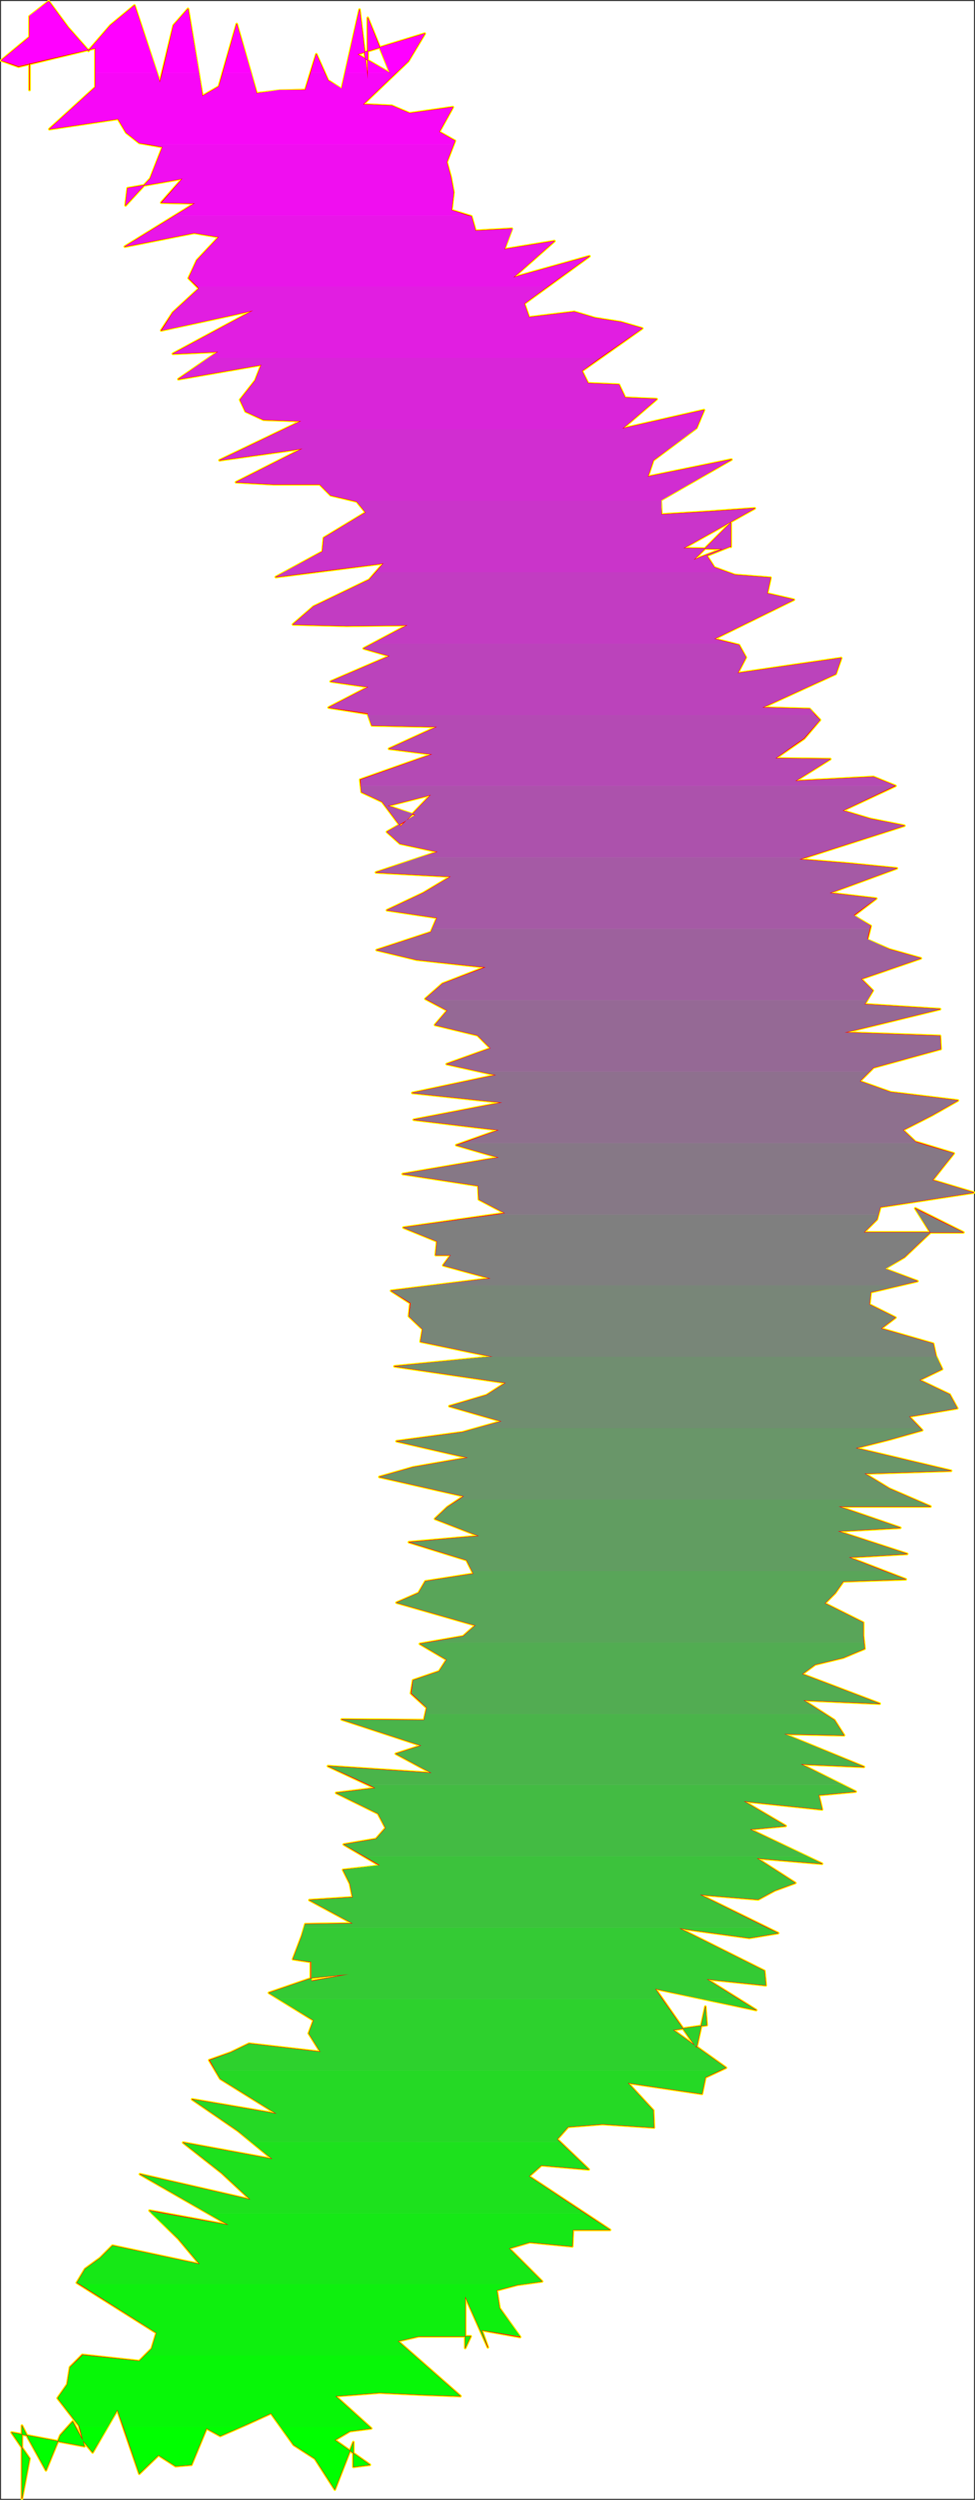 <?xml version="1.0" encoding="UTF-8" standalone="no"?>
<svg
   version="1.0"
   width="60.731mm"
   height="155.583mm"
   id="svg89"
   sodipodi:docname="Sizzle Extended Punc 05.wmf"
   xmlns:inkscape="http://www.inkscape.org/namespaces/inkscape"
   xmlns:sodipodi="http://sodipodi.sourceforge.net/DTD/sodipodi-0.dtd"
   xmlns="http://www.w3.org/2000/svg"
   xmlns:svg="http://www.w3.org/2000/svg">
  <rect width="100%" height="100%" fill="#333333" stroke="none"/>
  <sodipodi:namedview
     id="namedview89"
     pagecolor="#ffffff"
     bordercolor="#000000"
     borderopacity="0.25"
     inkscape:showpageshadow="2"
     inkscape:pageopacity="0.0"
     inkscape:pagecheckerboard="0"
     inkscape:deskcolor="#d1d1d1"
     inkscape:document-units="mm" />
  <defs
     id="defs1">
    <pattern
       id="WMFhbasepattern"
       patternUnits="userSpaceOnUse"
       width="6"
       height="6"
       x="0"
       y="0" />
  </defs>
  <path
     style="fill:#ffffff;fill-opacity:1;fill-rule:evenodd;stroke:#ffffff;stroke-width:0.162px;stroke-linecap:round;stroke-linejoin:round;stroke-miterlimit:4;stroke-dasharray:none;stroke-opacity:1"
     d="M 0.323,0.323 V 587.707 H 229.212 V 0.323 v 0 z"
     id="path1" />
  <path
     style="fill:none;stroke:#ffff00;stroke-width:0.646px;stroke-linecap:round;stroke-linejoin:round;stroke-miterlimit:4;stroke-dasharray:none;stroke-opacity:1"
     d="m 84.157,12.766 15.83,-4.848 -3.877,6.464 -10.661,10.18 6.784,0.323 4.2,1.778 10.176,-1.454 -3.231,5.817 3.715,2.101 -1.938,5.009 0.969,3.555 0.646,3.555 -0.485,4.201 4.684,1.454 0.969,3.393 8.561,-0.485 -1.777,4.848 11.792,-1.939 -9.692,8.564 17.93,-5.009 -15.345,11.15 1.131,3.232 10.661,-1.293 4.846,1.454 6.138,0.97 5.007,1.454 -14.215,10.019 1.454,2.909 7.269,0.323 1.454,3.07 7.43,0.323 -8.077,6.948 19.222,-4.363 -1.777,4.201 -10.176,7.595 -1.292,3.878 19.707,-4.04 -16.638,9.534 0.162,3.393 10.661,-0.646 11.307,-0.808 -16.799,9.372 9.207,0.162 -6.784,2.585 8.723,-8.726 v 5.656 -0.162 l -5.654,2.262 1.777,2.747 4.846,1.778 8.4,0.646 -0.808,3.717 6.3,1.454 -18.738,9.211 5.815,1.454 1.615,2.909 -1.938,3.717 24.391,-3.555 -1.292,3.717 -17.284,7.918"
     id="path2" />
  <path
     style="fill:none;stroke:#ffff00;stroke-width:0.646px;stroke-linecap:round;stroke-linejoin:round;stroke-miterlimit:4;stroke-dasharray:none;stroke-opacity:1"
     d="m 179.461,166.439 11.146,0.323 2.423,2.585 -3.715,4.363 -6.784,4.686 12.922,0.162 -8.238,5.171 18.415,-0.97 5.169,2.101 -12.438,5.817 6.461,1.939 8.077,1.616 -24.714,7.918 11.63,0.97 11.307,1.131 -15.83,5.817 10.984,1.293 -5.331,4.04 4.038,2.424 -0.808,3.232 5.169,2.262 7.43,2.101 -14.053,4.848 2.746,2.747 -1.938,3.232 17.768,1.131 -22.453,5.494 22.453,0.808 0.162,3.07 -15.83,4.363 -3.231,3.232 7.269,2.585 15.83,1.939 -5.977,3.393 -6.946,3.555 2.908,2.747 9.046,2.747 -2.584,3.232 -2.423,3.07 9.692,2.909 -21.968,3.393 -0.808,2.909 -3.069,3.07 h 23.422 l -11.307,-5.656 3.554,5.656 -6.138,5.817 -4.684,2.747 7.753,2.909 -10.984,2.585 -0.323,2.909 6.138,3.07 -3.392,2.585 12.276,3.555 0.646,2.909 1.454,3.07 -5.331,2.585 7.107,3.393 1.777,3.232 -11.307,1.939"
     id="path3" />
  <path
     style="fill:none;stroke:#ffff00;stroke-width:0.646px;stroke-linecap:round;stroke-linejoin:round;stroke-miterlimit:4;stroke-dasharray:none;stroke-opacity:1"
     d="m 214.028,333.201 3.069,3.232 -7.43,2.101 -8.238,2.101 22.453,5.332 -20.353,0.646 5.815,3.555 9.692,4.201 h -21.645 l 14.538,5.009 -14.699,0.808 16.315,5.333 -13.73,0.808 13.407,5.171 -14.699,0.485 -1.938,2.747 -2.423,2.424 9.046,4.525 v 3.07 l 0.323,3.07 -5.007,2.101 -6.623,1.616 -3.069,2.262 18.253,6.948 -17.93,-0.808 7.269,4.686 2.261,3.555 -14.215,-0.323 18.899,7.756 -14.861,-0.646 12.922,6.464 -8.723,0.808 0.808,3.393 -18.415,-1.939 9.853,5.817 -8.4,0.808 16.961,8.08 -15.345,-1.293 9.046,5.817 -4.846,1.778 -3.877,2.101 -13.73,-1.131 18.415,9.049 -6.784,1.131 -16.476,-2.262 20.03,10.019 0.323,3.393 -13.892,-1.454 11.63,7.272 -23.745,-5.009 9.692,13.897 2.1,-9.695 0.323,4.363 -7.915,1.131 12.438,8.888 -4.846,2.262 -0.808,3.878 -17.445,-2.585 5.977,6.464 0.162,4.04"
     id="path4" />
  <path
     style="fill:none;stroke:#ffff00;stroke-width:0.646px;stroke-linecap:round;stroke-linejoin:round;stroke-miterlimit:4;stroke-dasharray:none;stroke-opacity:1"
     d="m 153.939,500.448 -12.115,-0.808 -8.077,0.646 -2.584,2.909 7.43,7.11 -11.146,-0.97 -2.908,2.585 19.061,12.604 h -8.723 l -0.162,3.878 -10.015,-0.97 -4.846,1.454 7.753,7.756 -5.815,0.808 -4.846,1.293 0.646,4.201 4.846,6.787 -9.046,-1.616 1.454,4.04 -5.331,-11.958 v 11.473 -5.656 6.302 l 1.292,-2.747 H 98.534 l -4.846,1.131 14.699,12.927 -8.723,-0.323 -10.338,-0.485 -10.338,0.808 8.4,7.595 -5.007,0.646 -3.554,2.101 8.238,5.817 -3.877,0.485 v -5.817 l -4.361,11.15 -4.684,-7.272 -5.007,-3.232 -5.331,-7.433 -5.654,2.585 -6.3,2.747 -3.231,-1.778 -3.554,8.564 -3.715,0.323 -4.038,-2.585 -4.523,4.363 -5.169,-15.028 -5.815,10.019 -2.261,-2.747 -2.423,-4.525 -2.908,3.232 -3.392,8.241 -4.2,-7.595 -1.454,-2.909 v 9.049 8.08 l 1.777,-9.372 -4.2,-6.14 17.122,3.232"
     id="path5" />
  <path
     style="fill:none;stroke:#ffff00;stroke-width:0.646px;stroke-linecap:round;stroke-linejoin:round;stroke-miterlimit:4;stroke-dasharray:none;stroke-opacity:1"
     d="m 19.868,575.426 -1.292,-4.848 -5.007,-6.464 2.261,-3.232 0.646,-4.04 2.908,-2.909 13.407,1.454 2.908,-2.909 1.131,-3.717 -18.738,-11.796 1.938,-3.232 3.554,-2.585 2.908,-2.909 20.514,4.363 -5.007,-5.979 -6.784,-6.625 18.576,3.393 -20.837,-11.958 26.006,5.979 -6.784,-6.302 -9.046,-7.11 20.999,3.878 -8.077,-6.625 -10.823,-7.433 19.868,3.393 -13.246,-8.241 -2.584,-4.363 5.007,-1.778 4.361,-2.101 16.799,1.939 -2.746,-4.363 1.131,-3.07 -10.499,-6.464 5.169,-1.778 5.169,-1.778 8.4,-0.808 -8.884,1.616 v 3.393 -14.543 -0.808 7.272 0.162 l -4.2,-0.646 2.1,-5.494 0.808,-2.747 11.146,-0.162 -10.176,-5.494 10.176,-0.646 -0.646,-3.232 -1.615,-3.232 8.723,-0.97 -8.561,-5.009 7.592,-1.293 2.261,-2.585 -1.777,-3.393 -9.853,-4.848 9.207,-1.131 -11.146,-5.171 24.391,1.616 -8.4,-4.525"
     id="path6" />
  <path
     style="fill:none;stroke:#ffff00;stroke-width:0.646px;stroke-linecap:round;stroke-linejoin:round;stroke-miterlimit:4;stroke-dasharray:none;stroke-opacity:1"
     d="m 93.203,412.542 5.977,-1.939 -18.738,-6.14 19.384,0.162 0.646,-2.909 -3.715,-3.393 0.485,-3.07 6.138,-2.101 1.777,-2.747 -6.3,-3.717 10.176,-1.778 2.908,-2.585 -18.576,-5.333 5.169,-2.262 1.615,-2.747 11.307,-1.778 -1.615,-3.232 -13.569,-4.201 16.476,-1.454 -10.338,-4.04 2.908,-2.747 3.877,-2.585 -19.868,-4.525 7.915,-2.262 12.922,-2.262 -16.799,-3.878 15.507,-2.101 9.207,-2.585 -12.276,-3.555 8.723,-2.585 4.523,-2.909 -26.168,-3.878 23.099,-2.262 -16.961,-3.555 0.485,-2.909 -3.231,-3.07 0.323,-3.07 -4.523,-2.909 23.422,-2.909 -11.146,-3.07 1.777,-2.424 H 102.572 l 0.323,-3.232 -7.915,-3.232 23.907,-3.393 -6.138,-3.232 -0.162,-3.232 -17.768,-2.747 22.614,-3.878 -10.015,-2.909 10.015,-3.555 -20.03,-2.424 20.837,-4.04 -21.161,-2.262 19.707,-4.201 -11.63,-2.585 10.338,-3.717 -3.069,-3.07 -10.015,-2.424 2.908,-3.393"
     id="path7" />
  <path
     style="fill:none;stroke:#ffff00;stroke-width:0.646px;stroke-linecap:round;stroke-linejoin:round;stroke-miterlimit:4;stroke-dasharray:none;stroke-opacity:1"
     d="m 105.318,237.7 -5.169,-2.747 4.038,-3.555 10.015,-3.878 -16.153,-1.778 -9.369,-2.262 12.761,-4.201 1.454,-3.393 -11.792,-1.778 8.561,-4.04 6.461,-3.878 -17.607,-0.97 14.538,-4.848 -8.884,-1.939 -3.069,-2.747 6.784,-3.878 -6.623,-2.262 10.176,-2.585 -7.107,7.433 -4.361,-5.817 -4.846,-2.262 -0.323,-2.909 16.961,-5.979 -10.176,-1.293 11.307,-5.171 -15.345,-0.323 -0.969,-2.747 -9.207,-1.454 9.369,-4.848 -8.884,-1.293 13.892,-5.979 -6.138,-1.778 10.338,-5.494 -14.376,0.162 -12.599,-0.323 4.846,-4.201 13.084,-6.302 3.392,-3.878 -25.36,3.232 10.984,-5.979 0.323,-3.232 9.853,-5.979 -2.1,-2.585 -6.138,-1.454 -2.584,-2.585 H 64.451 l -8.884,-0.485 15.668,-7.918 -19.545,2.747 19.222,-9.211 -8.884,-0.323 -4.2,-1.939 -1.292,-2.747 3.554,-4.525 1.454,-3.717 -19.545,3.393 9.369,-6.464 -10.661,0.485 18.899,-10.18 -21.645,4.686"
     id="path8" />
  <path
     style="fill:none;stroke:#ffff00;stroke-width:0.646px;stroke-linecap:round;stroke-linejoin:round;stroke-miterlimit:4;stroke-dasharray:none;stroke-opacity:1"
     d="m 37.96,77.725 2.746,-4.201 6.138,-5.656 -2.423,-2.424 1.938,-4.201 5.169,-5.494 -5.815,-0.97 -16.315,3.232 16.476,-10.18 -7.915,-0.162 5.007,-5.656 -12.922,2.262 -0.485,4.04 5.815,-6.302 2.908,-7.433 -5.492,-0.97 -3.069,-2.424 -1.938,-3.232 -16.153,2.424 10.823,-9.857 V 14.058 11.311 L 4.361,15.674 0.323,14.22 6.946,8.726 V 21.168 3.878 L 11.469,0.323 15.992,6.464 20.837,11.958 26.006,5.979 31.66,1.293 37.637,19.391 40.867,5.979 l 3.392,-3.878 3.392,20.522 3.877,-2.262 4.2,-14.705 4.684,16.321 5.331,-0.646 6.138,-0.162 2.584,-8.403 2.746,6.14 3.231,2.101 4.2,-18.745 1.938,16.321 V 4.201 L 91.911,17.29 84.157,12.766"
     id="path9" />
  <path
     style="fill:none;stroke:#ffff00;stroke-width:0.646px;stroke-linecap:round;stroke-linejoin:round;stroke-miterlimit:4;stroke-dasharray:none;stroke-opacity:1"
     d="m 84.157,12.766 15.83,-4.848 -3.877,6.464 -10.661,10.18 6.784,0.323 4.2,1.778 10.176,-1.454 -3.231,5.817 3.715,2.101 -1.938,5.009 0.969,3.555 0.646,3.555 -0.485,4.201 4.684,1.454 0.969,3.393 8.561,-0.485 -1.777,4.848 11.792,-1.939 -9.692,8.564 17.93,-5.009 -15.345,11.15 1.131,3.232 10.661,-1.293 4.846,1.454 6.138,0.97 5.007,1.454 -14.215,10.019 1.454,2.909 7.269,0.323 1.454,3.07 7.43,0.323 -8.077,6.948 19.222,-4.363 -1.777,4.201 -10.176,7.595 -1.292,3.878 19.707,-4.04 -16.638,9.534 0.162,3.393 10.661,-0.646 11.307,-0.808 -16.799,9.372 9.207,0.162 -6.784,2.585 8.723,-8.726 v 5.656 -0.162 l -5.654,2.262 1.777,2.747 4.846,1.778 8.4,0.646 -0.808,3.717 6.3,1.454 -18.738,9.211 5.815,1.454 1.615,2.909 -1.938,3.717 24.391,-3.555 -1.292,3.717 -17.284,7.918 11.146,0.323 2.423,2.585 -3.715,4.363 -6.784,4.686 12.922,0.162 -8.238,5.171 18.415,-0.97 5.169,2.101 -12.438,5.817 6.461,1.939 8.077,1.616 -24.714,7.918 11.63,0.97 11.307,1.131 -15.83,5.817 10.984,1.293 -5.331,4.04 4.038,2.424 -0.808,3.232 5.169,2.262 7.43,2.101 -14.053,4.848 2.746,2.747 -1.938,3.232 17.768,1.131 -22.453,5.494 22.453,0.808 0.162,3.07 -15.83,4.363 -3.231,3.232 7.269,2.585 15.83,1.939 -5.977,3.393 -6.946,3.555 2.908,2.747 9.046,2.747 -2.584,3.232 -2.423,3.07 9.692,2.909 -21.968,3.393 -0.808,2.909 -3.069,3.07 h 23.422 l -11.307,-5.656 3.554,5.656 -6.138,5.817 -4.684,2.747 7.753,2.909 -10.984,2.585 -0.323,2.909 6.138,3.07 -3.392,2.585 12.276,3.555 0.646,2.909 1.454,3.07 -5.331,2.585 7.107,3.393 1.777,3.232 -11.307,1.939 3.069,3.232 -7.43,2.101 -8.238,2.101 22.453,5.332 -20.353,0.646 5.815,3.555 9.692,4.201 h -21.645 l 14.538,5.009 -14.699,0.808 16.315,5.333 -13.73,0.808 13.407,5.171 -14.699,0.485 -1.938,2.747 -2.423,2.424 9.046,4.525 v 3.07 l 0.323,3.07 -5.007,2.101 -6.623,1.616 -3.069,2.262 18.253,6.948 -17.93,-0.808 7.269,4.686 2.261,3.555 -14.215,-0.323 18.899,7.756 -14.861,-0.646 12.922,6.464 -8.723,0.808 0.808,3.393 -18.415,-1.939 9.853,5.817 -8.4,0.808 16.961,8.08 -15.345,-1.293 9.046,5.817 -4.846,1.778 -3.877,2.101 -13.73,-1.131 18.415,9.049 -6.784,1.131 -16.476,-2.262 20.03,10.019 0.323,3.393 -13.892,-1.454 11.63,7.272 -23.745,-5.009 9.692,13.897 2.1,-9.695 0.323,4.363 -7.915,1.131 12.438,8.888 -4.846,2.262 -0.808,3.878 -17.445,-2.585 5.977,6.464 0.162,4.04 -12.115,-0.808 -8.077,0.646 -2.584,2.909 7.43,7.11 -11.146,-0.97 -2.908,2.585 19.061,12.604 h -8.723 l -0.162,3.878 -10.015,-0.97 -4.846,1.454 7.753,7.756 -5.815,0.808 -4.846,1.293 0.646,4.201 4.846,6.787 -9.046,-1.616 1.454,4.04 -5.331,-11.958 v 11.473 -5.656 6.302 l 1.292,-2.747 H 98.534 l -4.846,1.131 14.699,12.927 -8.723,-0.323 -10.338,-0.485 -10.338,0.808 8.4,7.595 -5.007,0.646 -3.554,2.101 8.238,5.817 -3.877,0.485 v -5.817 l -4.361,11.15 -4.684,-7.272 -5.007,-3.232 -5.331,-7.433 -5.654,2.585 -6.3,2.747 -3.231,-1.778 -3.554,8.564 -3.715,0.323 -4.038,-2.585 -4.523,4.363 -5.169,-15.028 -5.815,10.019 -2.261,-2.747 -2.423,-4.525 -2.908,3.232 -3.392,8.241 -4.2,-7.595 -1.454,-2.909 v 9.049 8.08 l 1.777,-9.372 -4.2,-6.14 17.122,3.232 -1.292,-4.848 -5.007,-6.464 2.261,-3.232 0.646,-4.04 2.908,-2.909 13.407,1.454 2.908,-2.909 1.131,-3.717 -18.738,-11.796 1.938,-3.232 3.554,-2.585 2.908,-2.909 20.514,4.363 -5.007,-5.979 -6.784,-6.625 18.576,3.393 -20.837,-11.958 26.006,5.979 -6.784,-6.302 -9.046,-7.11 20.999,3.878 -8.077,-6.625 -10.823,-7.433 19.868,3.393 -13.246,-8.241 -2.584,-4.363 5.007,-1.778 4.361,-2.101 16.799,1.939 -2.746,-4.363 1.131,-3.07 -10.499,-6.464 5.169,-1.778 5.169,-1.778 8.4,-0.808 -8.884,1.616 v 3.393 -14.543 -0.808 7.272 0.162 l -4.2,-0.646 2.1,-5.494 0.808,-2.747 11.146,-0.162 -10.176,-5.494 10.176,-0.646 -0.646,-3.232 -1.615,-3.232 8.723,-0.97 -8.561,-5.009 7.592,-1.293 2.261,-2.585 -1.777,-3.393 -9.853,-4.848 9.207,-1.131 -11.146,-5.171 24.391,1.616 -8.4,-4.525 5.977,-1.939 -18.738,-6.14 19.384,0.162 0.646,-2.909 -3.715,-3.393 0.485,-3.07 6.138,-2.101 1.777,-2.747 -6.3,-3.717 10.176,-1.778 2.908,-2.585 -18.576,-5.333 5.169,-2.262 1.615,-2.747 11.307,-1.778 -1.615,-3.232 -13.569,-4.201 16.476,-1.454 -10.338,-4.04 2.908,-2.747 3.877,-2.585 -19.868,-4.525 7.915,-2.262 12.922,-2.262 -16.799,-3.878 15.507,-2.101 9.207,-2.585 -12.276,-3.555 8.723,-2.585 4.523,-2.909 -26.168,-3.878 23.099,-2.262 -16.961,-3.555 0.485,-2.909 -3.231,-3.07 0.323,-3.07 -4.523,-2.909 23.422,-2.909 -11.146,-3.07 1.777,-2.424 H 102.572 l 0.323,-3.232 -7.915,-3.232 23.907,-3.393 -6.138,-3.232 -0.162,-3.232 -17.768,-2.747 22.614,-3.878 -10.015,-2.909 10.015,-3.555 -20.03,-2.424 20.837,-4.04 -21.161,-2.262 19.707,-4.201 -11.63,-2.585 10.338,-3.717 -3.069,-3.07 -10.015,-2.424 2.908,-3.393 -5.169,-2.747 4.038,-3.555 10.015,-3.878 -16.153,-1.778 -9.369,-2.262 12.761,-4.201 1.454,-3.393 -11.792,-1.778 8.561,-4.04 6.461,-3.878 -17.607,-0.97 14.538,-4.848 -8.884,-1.939 -3.069,-2.747 6.784,-3.878 -6.623,-2.262 10.176,-2.585 -7.107,7.433 -4.361,-5.817 -4.846,-2.262 -0.323,-2.909 16.961,-5.979 -10.176,-1.293 11.307,-5.171 -15.345,-0.323 -0.969,-2.747 -9.207,-1.454 9.369,-4.848 -8.884,-1.293 13.892,-5.979 -6.138,-1.778 10.338,-5.494 -14.376,0.162 -12.599,-0.323 4.846,-4.201 13.084,-6.302 3.392,-3.878 -25.36,3.232 10.984,-5.979 0.323,-3.232 9.853,-5.979 -2.1,-2.585 -6.138,-1.454 -2.584,-2.585 H 64.451 l -8.884,-0.485 15.668,-7.918 -19.545,2.747 19.222,-9.211 -8.884,-0.323 -4.2,-1.939 -1.292,-2.747 3.554,-4.525 1.454,-3.717 -19.545,3.393 9.369,-6.464 -10.661,0.485 18.899,-10.18 -21.645,4.686 2.746,-4.201 6.138,-5.656 -2.423,-2.424 1.938,-4.201 5.169,-5.494 -5.815,-0.97 -16.315,3.232 16.476,-10.18 -7.915,-0.162 5.007,-5.656 -12.922,2.262 -0.485,4.04 5.815,-6.302 2.908,-7.433 -5.492,-0.97 -3.069,-2.424 -1.938,-3.232 -16.153,2.424 10.823,-9.857 V 14.058 11.311 L 4.361,15.674 0.323,14.22 6.946,8.726 V 21.168 3.878 L 11.469,0.323 15.992,6.464 20.837,11.958 26.006,5.979 31.66,1.293 37.637,19.391 40.867,5.979 l 3.392,-3.878 3.392,20.522 3.877,-2.262 4.2,-14.705 4.684,16.321 5.331,-0.646 6.138,-0.162 2.584,-8.403 2.746,6.14 3.231,2.101 4.2,-18.745 1.938,16.321 V 4.201 L 91.911,17.29 84.157,12.766"
     id="path10" />
  <path
     style="fill:#00ff00;fill-opacity:1;fill-rule:evenodd;stroke:none"
     d="m 87.065,570.901 0.323,0.323 -5.007,0.646 -3.554,2.101 8.238,5.817 -3.877,0.485 v -5.817 l -4.361,11.15 -4.684,-7.272 -5.007,-3.232 -3.069,-4.201 z m -30.368,0 -4.846,2.101 -3.231,-1.778 -3.554,8.564 -3.715,0.323 -4.038,-2.585 -4.523,4.363 -3.715,-10.988 z m -31.337,0 -3.554,5.979 -2.261,-2.747 -1.777,-3.232 h -1.777 l -1.777,1.939 -3.392,8.241 -4.2,-7.595 -1.292,-2.585 H 5.169 v 8.726 8.08 l 1.777,-9.372 -4.2,-6.14 17.122,3.232 -1.131,-4.525 z"
     id="path11" />
  <path
     style="fill:#07f707;fill-opacity:1;fill-rule:evenodd;stroke:none"
     d="m 97.565,554.096 10.823,9.534 -8.723,-0.323 -10.338,-0.485 -10.338,0.808 8.077,7.272 H 66.066 l -2.261,-3.232 -5.654,2.585 -1.454,0.646 H 29.076 l -1.454,-4.04 -2.261,4.04 h -6.623 l -0.162,-0.323 -5.007,-6.464 2.261,-3.232 0.646,-4.04 2.908,-2.747 h 1.131 l 12.276,1.293 1.292,-1.293 z m -79.796,16.805 -0.646,-1.293 -1.131,1.293 z m -12.438,0 -0.162,-0.323 v 0.323 z"
     id="path12" />
  <path
     style="fill:#0ef00e;fill-opacity:1;fill-rule:evenodd;stroke:none"
     d="m 123.248,537.29 -1.454,0.162 -4.846,1.293 0.646,4.201 4.846,6.625 -9.046,-1.454 1.454,4.04 -5.331,-11.958 v 11.473 -5.656 6.302 l 1.292,-2.747 H 98.534 l -4.846,1.131 3.877,3.393 H 34.083 l 1.615,-1.616 1.131,-3.717 -18.091,-11.473 z M 19.384,554.096 v -0.162 l 1.131,0.162 z"
     id="path13" />
  <path
     style="fill:#16e816;fill-opacity:1;fill-rule:evenodd;stroke:none"
     d="m 137.624,520.646 5.977,3.878 h -8.723 l -0.162,3.878 -10.015,-0.97 -4.846,1.454 7.753,7.756 -4.361,0.646 H 18.738 l -0.646,-0.323 1.938,-3.232 3.554,-2.585 2.908,-2.909 20.514,4.363 -5.007,-5.979 -6.3,-5.979 h 2.423 l 15.668,2.747 -4.846,-2.747 z"
     id="path14" />
  <path
     style="fill:#1de11d;fill-opacity:1;fill-rule:evenodd;stroke:none"
     d="m 131.809,503.841 6.784,6.464 -11.146,-0.97 -2.908,2.585 13.084,8.726 H 48.944 l -15.992,-9.211 26.006,5.979 -6.784,-6.302 -9.046,-7.11 20.999,3.878 -5.007,-4.04 z m -96.111,16.805 -0.485,-0.646 2.908,0.646 z"
     id="path15" />
  <path
     style="fill:#25d925;fill-opacity:1;fill-rule:evenodd;stroke:none"
     d="m 169.446,487.035 -3.392,1.616 -0.808,3.878 -17.445,-2.585 5.977,6.464 0.162,4.04 -12.115,-0.808 -8.077,0.646 -2.584,2.909 0.646,0.646 H 59.12 l -3.069,-2.585 -10.823,-7.433 19.868,3.393 -13.246,-8.241 -1.131,-1.939 z"
     id="path16" />
  <path
     style="fill:#2dd12d;fill-opacity:1;fill-rule:evenodd;stroke:none"
     d="m 173.807,470.23 4.2,2.585 -12.599,-2.585 z m -17.93,0 8.077,11.473 2.1,-9.695 0.323,4.363 -7.915,1.131 12.438,8.888 -1.454,0.646 H 50.721 l -1.292,-2.424 4.846,-1.778 4.361,-2.101 16.799,1.939 -2.746,-4.363 1.131,-3.07 -8.238,-5.009 z"
     id="path17" />
  <path
     style="fill:#34ca34;fill-opacity:1;fill-rule:evenodd;stroke:none"
     d="m 180.43,453.425 2.746,1.293 -6.784,1.131 -16.476,-2.262 20.03,10.019 0.323,3.393 -13.892,-1.454 7.43,4.686 h -8.4 l -11.146,-2.424 1.615,2.424 H 65.581 l -2.261,-1.454 5.169,-1.778 5.169,-1.778 8.4,-0.808 -8.723,1.616 v 3.393 -14.543 -0.808 7.272 0.162 l -4.361,-0.646 2.1,-5.494 0.485,-1.939 z"
     id="path18" />
  <path
     style="fill:#3cc23c;fill-opacity:1;fill-rule:evenodd;stroke:none"
     d="m 189.96,436.619 3.554,1.778 -15.345,-1.293 9.046,5.817 -4.846,1.778 -3.877,2.101 -13.73,-1.131 15.668,7.756 H 71.558 l 0.323,-0.808 11.146,-0.162 -10.176,-5.494 10.176,-0.646 -0.646,-3.232 -1.615,-3.232 8.723,-1.131 -3.715,-2.101 z"
     id="path19" />
  <path
     style="fill:#43bb43;fill-opacity:1;fill-rule:evenodd;stroke:none"
     d="m 198.36,419.814 3.069,1.616 -8.723,0.808 0.808,3.393 -18.415,-1.939 9.853,5.817 -8.4,0.808 13.407,6.302 H 85.773 l -4.846,-2.747 7.592,-1.293 2.261,-2.585 -1.777,-3.393 -9.853,-4.848 9.207,-1.131 -1.454,-0.808 z"
     id="path20" />
  <path
     style="fill:#4ab44a;fill-opacity:1;fill-rule:evenodd;stroke:none"
     d="m 194.16,403.17 2.261,1.454 2.261,3.555 -14.053,-0.323 18.738,7.756 -14.861,-0.646 9.853,4.848 H 86.904 l -9.692,-4.363 24.391,1.616 -8.4,-4.525 5.977,-1.939 -18.738,-6.14 19.384,0.162 0.323,-1.454 z"
     id="path21" />
  <path
     style="fill:#52ac52;fill-opacity:1;fill-rule:evenodd;stroke:none"
     d="m 203.367,386.364 0.162,1.454 -5.007,2.101 -6.623,1.616 -3.069,2.262 18.253,6.948 -17.93,-0.808 5.007,3.232 h -94.011 l 0.323,-1.454 -3.554,-3.393 0.323,-3.07 6.138,-2.101 1.777,-2.747 -6.3,-3.717 1.938,-0.323 z"
     id="path22" />
  <path
     style="fill:#59a559;fill-opacity:1;fill-rule:evenodd;stroke:none"
     d="m 208.052,369.559 5.169,1.939 -14.699,0.485 -1.938,2.747 -2.423,2.424 9.046,4.525 v 3.07 l 0.162,1.616 H 100.795 l 8.238,-1.454 2.908,-2.585 -18.576,-5.333 5.169,-2.262 1.615,-2.747 11.307,-1.778 -0.323,-0.646 z"
     id="path23" />
  <path
     style="fill:#619d61;fill-opacity:1;fill-rule:evenodd;stroke:none"
     d="m 215.32,352.753 3.715,1.616 h -21.645 l 14.538,5.009 -14.699,0.808 16.315,5.333 -13.73,0.808 8.238,3.232 h -96.918 l -1.292,-2.585 -13.407,-4.201 16.315,-1.454 -10.338,-4.04 2.908,-2.747 2.746,-1.778 z"
     id="path24" />
  <path
     style="fill:#699669;fill-opacity:1;fill-rule:evenodd;stroke:none"
     d="m 216.613,335.948 0.485,0.485 -7.43,2.101 -8.238,2.101 22.453,5.332 -20.353,0.646 5.815,3.555 5.977,2.585 H 108.064 l 1.131,-0.808 -19.868,-4.525 7.915,-2.262 12.922,-2.262 -16.799,-3.878 15.507,-2.101 3.392,-0.97 z"
     id="path25" />
  <path
     style="fill:#708e70;fill-opacity:1;fill-rule:evenodd;stroke:none"
     d="m 220.489,319.142 1.292,2.909 -5.331,2.585 7.107,3.393 1.777,3.232 -11.307,1.939 2.584,2.747 H 112.264 l 5.815,-1.616 -12.276,-3.555 8.723,-2.585 4.523,-2.909 -26.168,-3.878 22.291,-2.262 z"
     id="path26" />
  <path
     style="fill:#788678;fill-opacity:1;fill-rule:evenodd;stroke:none"
     d="m 211.928,302.337 -6.946,1.616 -0.323,2.909 6.138,3.07 -3.392,2.585 12.276,3.555 0.646,2.909 0.162,0.162 h -105.318 0.808 l -16.961,-3.555 0.485,-2.909 -3.231,-3.07 0.485,-3.07 -4.684,-2.909 10.015,-1.293 z"
     id="path27" />
  <path
     style="fill:#7f7f7f;fill-opacity:1;fill-rule:evenodd;stroke:none"
     d="m 206.759,285.693 -0.323,1.131 -3.069,3.07 h 23.422 l -8.723,-4.201 h -1.777 l 2.746,4.201 -6.138,5.817 -4.523,2.747 7.592,2.909 -4.038,0.97 H 102.087 l 13.407,-1.616 -11.146,-3.07 1.777,-2.424 H 102.572 l 0.323,-3.232 -7.915,-3.232 22.13,-3.07 z"
     id="path28" />
  <path
     style="fill:#867886;fill-opacity:1;fill-rule:evenodd;stroke:none"
     d="m 216.128,268.887 8.4,2.424 -2.584,3.232 -2.423,3.07 9.692,2.909 -21.968,3.393 -0.485,1.778 h -89.65 l 1.777,-0.323 -6.138,-3.232 -0.162,-3.232 -17.768,-2.747 22.614,-3.878 -10.015,-2.909 1.615,-0.485 z m 1.938,16.805 -2.584,-1.454 0.808,1.454 z"
     id="path29" />
  <path
     style="fill:#8e708e;fill-opacity:1;fill-rule:evenodd;stroke:none"
     d="m 204.659,252.082 -2.261,2.262 7.269,2.585 15.83,1.939 -5.977,3.393 -6.946,3.555 2.908,2.747 0.646,0.323 h -107.095 l 8.4,-3.07 -20.03,-2.424 20.837,-4.04 -21.161,-2.262 19.707,-4.201 -3.715,-0.808 z"
     id="path30" />
  <path
     style="fill:#956995;fill-opacity:1;fill-rule:evenodd;stroke:none"
     d="m 204.175,235.277 -0.646,0.97 17.768,1.131 -22.453,5.494 22.453,0.808 0.162,3.07 -15.83,4.363 -0.969,0.97 H 113.072 l -7.915,-1.778 10.338,-3.717 -3.069,-3.07 -10.015,-2.424 2.908,-3.393 -4.523,-2.424 z"
     id="path31" />
  <path
     style="fill:#9d619d;fill-opacity:1;fill-rule:evenodd;stroke:none"
     d="m 204.659,218.471 -0.485,2.424 5.169,2.424 7.43,2.101 -14.053,4.848 2.746,2.747 -1.292,2.262 H 100.795 l -0.646,-0.323 4.038,-3.555 10.176,-3.878 -16.315,-1.778 -9.369,-2.262 12.761,-4.201 0.323,-0.808 z"
     id="path32" />
  <path
     style="fill:#a55aa5;fill-opacity:1;fill-rule:evenodd;stroke:none"
     d="m 189.637,201.666 -1.454,0.485 11.63,0.97 11.307,1.131 -15.83,5.817 10.984,1.293 -5.331,3.878 4.038,2.585 -0.323,0.646 H 101.764 l 1.131,-2.585 -11.792,-1.778 8.561,-4.04 6.461,-3.878 -17.607,-0.97 10.338,-3.555 z"
     id="path33" />
  <path
     style="fill:#ac52ac;fill-opacity:1;fill-rule:evenodd;stroke:none"
     d="m 210.636,184.86 -12.276,5.817 6.461,1.939 8.077,1.616 -23.26,7.433 H 98.857 l 4.2,-1.293 -8.884,-1.939 -3.069,-2.747 6.784,-4.04 -6.623,-2.101 10.176,-2.585 -7.107,7.433 -4.361,-5.817 -4.846,-2.262 -0.162,-1.454 z"
     id="path34" />
  <path
     style="fill:#b44ab4;fill-opacity:1;fill-rule:evenodd;stroke:none"
     d="m 191.899,168.216 1.131,1.131 -3.715,4.201 -6.784,4.848 12.922,0.162 -8.238,5.171 18.415,-0.97 5.169,2.101 H 210.636 84.965 v -1.454 l 16.799,-5.979 -10.176,-1.293 11.307,-5.171 -15.345,-0.323 -0.969,-2.424 z"
     id="path35" />
  <path
     style="fill:#bb43bb;fill-opacity:1;fill-rule:evenodd;stroke:none"
     d="m 172.515,151.411 1.454,0.323 1.615,2.909 -1.938,3.717 24.391,-3.555 -1.292,3.717 -17.284,7.918 11.307,0.323 1.131,1.454 H 86.58 v -0.485 l -9.207,-1.293 9.369,-4.848 -8.884,-1.293 13.892,-5.979 -6.138,-1.778 2.1,-1.131 z"
     id="path36" />
  <path
     style="fill:#c23cc2;fill-opacity:1;fill-rule:evenodd;stroke:none"
     d="m 171.223,134.605 1.777,0.646 8.4,0.646 -0.808,3.717 6.3,1.454 -18.738,9.211 4.361,1.131 H 87.711 l 8.238,-4.363 -14.376,0.162 -12.599,-0.323 4.846,-4.201 13.084,-6.302 1.615,-1.778 z m -97.726,0 -8.561,1.131 1.938,-1.131 z"
     id="path37" />
  <path
     style="fill:#ca34ca;fill-opacity:1;fill-rule:evenodd;stroke:none"
     d="m 155.716,117.8 v 3.232 l 10.823,-0.646 11.146,-0.808 -16.799,9.372 9.207,0.162 -6.784,2.585 8.723,-8.726 v 5.656 -0.162 l -5.654,2.262 1.777,2.747 3.069,1.131 H 88.519 l 1.777,-2.101 -16.799,2.101 h -6.623 l 9.046,-4.848 0.323,-3.232 9.853,-5.979 -2.1,-2.585 -0.646,-0.162 z"
     id="path38" />
  <path
     style="fill:#d12dd1;fill-opacity:1;fill-rule:evenodd;stroke:none"
     d="m 163.631,100.994 -9.853,7.272 -1.292,3.878 19.707,-4.04 -16.476,9.534 v 0.162 H 83.35 l -5.492,-1.293 -2.584,-2.585 H 64.451 l -8.884,-0.485 15.668,-7.918 -19.545,2.747 15.184,-7.272 z"
     id="path39" />
  <path
     style="fill:#d925d9;fill-opacity:1;fill-rule:evenodd;stroke:none"
     d="m 141.178,84.189 -4.2,3.07 1.454,2.909 7.269,0.323 1.454,3.07 7.43,0.323 -8.077,6.948 19.222,-4.363 -1.777,4.201 -0.323,0.323 H 66.874 l 4.038,-1.939 -8.884,-0.323 -4.2,-1.939 -1.292,-2.747 3.554,-4.525 1.454,-3.717 -19.545,3.393 7.107,-5.009 z"
     id="path40" />
  <path
     style="fill:#e11ee1;fill-opacity:1;fill-rule:evenodd;stroke:none"
     d="m 128.902,67.383 -5.492,4.04 1.131,3.232 10.661,-1.293 4.846,1.454 6.138,0.97 5.007,1.454 -10.015,6.948 H 49.105 l 2.261,-1.454 -10.661,0.485 18.899,-10.18 -21.484,4.686 2.584,-4.201 6.138,-5.656 -0.323,-0.485 z"
     id="path41" />
  <path
     style="fill:#e816e8;fill-opacity:1;fill-rule:evenodd;stroke:none"
     d="m 110.164,50.739 0.808,0.162 0.969,3.393 8.723,-0.485 -1.938,4.848 11.792,-1.939 -9.692,8.564 17.93,-5.009 -9.853,7.11 H 46.521 l -2.1,-1.939 1.938,-4.201 5.169,-5.494 -5.815,-0.97 -16.315,3.232 11.792,-7.272 z"
     id="path42" />
  <path
     style="fill:#f00ef0;fill-opacity:1;fill-rule:evenodd;stroke:none"
     d="m 106.772,33.934 -1.615,4.201 0.969,3.555 0.646,3.555 -0.485,4.201 3.877,1.293 H 41.19 l 4.684,-2.909 -7.753,-0.162 4.846,-5.656 -12.922,2.262 -0.485,4.04 5.815,-6.302 2.908,-7.433 L 34.891,33.934 Z"
     id="path43" />
  <path
     style="fill:#f707f7;fill-opacity:1;fill-rule:evenodd;stroke:none"
     d="m 93.203,17.129 -7.753,7.433 6.784,0.323 4.2,1.778 10.176,-1.454 -3.231,5.817 3.715,2.101 L 106.772,33.934 H 34.891 l -2.1,-0.323 -3.069,-2.424 -1.938,-3.232 -16.153,2.424 10.823,-9.857 v -3.393 h 14.538 l 0.646,2.262 0.646,-2.262 h 8.561 l 0.808,5.494 3.877,-2.262 0.969,-3.232 h 6.623 l 1.292,4.848 5.331,-0.808 h 6.138 l 1.292,-4.04 h 3.231 l 0.808,1.778 3.231,1.939 0.808,-3.717 h 5.169 l 0.162,1.454 v -1.454 h 5.169 l 0.162,0.162 -0.162,-0.162 z m -86.257,0 v 4.04 z"
     id="path44" />
  <path
     style="fill:#ff00ff;fill-opacity:1;fill-rule:evenodd;stroke:none"
     d="M 84.157,12.766 99.988,7.918 96.111,14.381 93.203,17.129 H 91.749 L 86.58,4.201 V 17.129 h 5.169 z M 22.453,17.129 V 14.058 11.311 L 4.361,15.513 0.323,14.22 6.946,8.726 V 17.129 3.716 L 11.469,0.323 15.992,6.464 20.837,11.958 26.006,5.979 31.66,1.293 36.991,17.129 Z m 15.83,0 2.584,-11.15 3.392,-3.878 2.584,15.028 z m 14.215,0 3.231,-11.473 3.392,11.473 z m 20.676,0 1.292,-4.363 1.938,4.363 z m 8.077,0 3.392,-14.866 1.777,14.866 z"
     id="path45" />
  <path
     style="fill:none;stroke:#ff0000;stroke-width:0.162px;stroke-linecap:round;stroke-linejoin:round;stroke-miterlimit:4;stroke-dasharray:none;stroke-opacity:1"
     d="m 84.157,12.766 15.83,-4.848 -3.877,6.464 -10.661,10.18 6.784,0.323 4.2,1.778 10.176,-1.454 -3.231,5.817 3.715,2.101 -1.938,5.009 0.969,3.555 0.646,3.555 -0.485,4.201 4.684,1.454 0.969,3.393 8.561,-0.485 -1.777,4.848 11.792,-1.939 -9.692,8.564 17.93,-5.009 -15.345,11.15 1.131,3.232 10.661,-1.293 4.846,1.454 6.138,0.97 5.007,1.454 -14.215,10.019 1.454,2.909 7.269,0.323 1.454,3.07 7.43,0.323 -8.077,6.948 19.222,-4.363 -1.777,4.201 -10.176,7.595 -1.292,3.878 19.707,-4.04 -16.638,9.534 0.162,3.393 10.661,-0.646 11.307,-0.808 -16.799,9.372 9.207,0.162 -6.784,2.585 8.723,-8.726 v 5.656 -0.162 l -5.654,2.262 1.777,2.747 4.846,1.778 8.4,0.646 -0.808,3.717 6.3,1.454 -18.738,9.211 5.815,1.454 1.615,2.909 -1.938,3.717 24.391,-3.555 -1.292,3.717 -17.284,7.918"
     id="path46" />
  <path
     style="fill:none;stroke:#ff0000;stroke-width:0.162px;stroke-linecap:round;stroke-linejoin:round;stroke-miterlimit:4;stroke-dasharray:none;stroke-opacity:1"
     d="m 179.461,166.439 11.146,0.323 2.423,2.585 -3.715,4.363 -6.784,4.686 12.922,0.162 -8.238,5.171 18.415,-0.97 5.169,2.101 -12.438,5.817 6.461,1.939 8.077,1.616 -24.714,7.918 11.63,0.97 11.307,1.131 -15.83,5.817 10.984,1.293 -5.331,4.04 4.038,2.424 -0.808,3.232 5.169,2.262 7.43,2.101 -14.053,4.848 2.746,2.747 -1.938,3.232 17.768,1.131 -22.453,5.494 22.453,0.808 0.162,3.07 -15.83,4.363 -3.231,3.232 7.269,2.585 15.83,1.939 -5.977,3.393 -6.946,3.555 2.908,2.747 9.046,2.747 -2.584,3.232 -2.423,3.07 9.692,2.909 -21.968,3.393 -0.808,2.909 -3.069,3.07 h 23.422 l -11.307,-5.656 3.554,5.656 -6.138,5.817 -4.684,2.747 7.753,2.909 -10.984,2.585 -0.323,2.909 6.138,3.07 -3.392,2.585 12.276,3.555 0.646,2.909 1.454,3.07 -5.331,2.585 7.107,3.393 1.777,3.232 -11.307,1.939"
     id="path47" />
  <path
     style="fill:none;stroke:#ff0000;stroke-width:0.162px;stroke-linecap:round;stroke-linejoin:round;stroke-miterlimit:4;stroke-dasharray:none;stroke-opacity:1"
     d="m 214.028,333.201 3.069,3.232 -7.43,2.101 -8.238,2.101 22.453,5.332 -20.353,0.646 5.815,3.555 9.692,4.201 h -21.645 l 14.538,5.009 -14.699,0.808 16.315,5.333 -13.73,0.808 13.407,5.171 -14.699,0.485 -1.938,2.747 -2.423,2.424 9.046,4.525 v 3.07 l 0.323,3.07 -5.007,2.101 -6.623,1.616 -3.069,2.262 18.253,6.948 -17.93,-0.808 7.269,4.686 2.261,3.555 -14.215,-0.323 18.899,7.756 -14.861,-0.646 12.922,6.464 -8.723,0.808 0.808,3.393 -18.415,-1.939 9.853,5.817 -8.4,0.808 16.961,8.08 -15.345,-1.293 9.046,5.817 -4.846,1.778 -3.877,2.101 -13.73,-1.131 18.415,9.049 -6.784,1.131 -16.476,-2.262 20.03,10.019 0.323,3.393 -13.892,-1.454 11.63,7.272 -23.745,-5.009 9.692,13.897 2.1,-9.695 0.323,4.363 -7.915,1.131 12.438,8.888 -4.846,2.262 -0.808,3.878 -17.445,-2.585 5.977,6.464 0.162,4.04"
     id="path48" />
  <path
     style="fill:none;stroke:#ff0000;stroke-width:0.162px;stroke-linecap:round;stroke-linejoin:round;stroke-miterlimit:4;stroke-dasharray:none;stroke-opacity:1"
     d="m 153.939,500.448 -12.115,-0.808 -8.077,0.646 -2.584,2.909 7.43,7.11 -11.146,-0.97 -2.908,2.585 19.061,12.604 h -8.723 l -0.162,3.878 -10.015,-0.97 -4.846,1.454 7.753,7.756 -5.815,0.808 -4.846,1.293 0.646,4.201 4.846,6.787 -9.046,-1.616 1.454,4.04 -5.331,-11.958 v 11.473 -5.656 6.302 l 1.292,-2.747 H 98.534 l -4.846,1.131 14.699,12.927 -8.723,-0.323 -10.338,-0.485 -10.338,0.808 8.4,7.595 -5.007,0.646 -3.554,2.101 8.238,5.817 -3.877,0.485 v -5.817 l -4.361,11.15 -4.684,-7.272 -5.007,-3.232 -5.331,-7.433 -5.654,2.585 -6.3,2.747 -3.231,-1.778 -3.554,8.564 -3.715,0.323 -4.038,-2.585 -4.523,4.363 -5.169,-15.028 -5.815,10.019 -2.261,-2.747 -2.423,-4.525 -2.908,3.232 -3.392,8.241 -4.2,-7.595 -1.454,-2.909 v 9.049 8.08 l 1.777,-9.372 -4.2,-6.14 17.122,3.232"
     id="path49" />
  <path
     style="fill:none;stroke:#ff0000;stroke-width:0.162px;stroke-linecap:round;stroke-linejoin:round;stroke-miterlimit:4;stroke-dasharray:none;stroke-opacity:1"
     d="m 19.868,575.426 -1.292,-4.848 -5.007,-6.464 2.261,-3.232 0.646,-4.04 2.908,-2.909 13.407,1.454 2.908,-2.909 1.131,-3.717 -18.738,-11.796 1.938,-3.232 3.554,-2.585 2.908,-2.909 20.514,4.363 -5.007,-5.979 -6.784,-6.625 18.576,3.393 -20.837,-11.958 26.006,5.979 -6.784,-6.302 -9.046,-7.11 20.999,3.878 -8.077,-6.625 -10.823,-7.433 19.868,3.393 -13.246,-8.241 -2.584,-4.363 5.007,-1.778 4.361,-2.101 16.799,1.939 -2.746,-4.363 1.131,-3.07 -10.499,-6.464 5.169,-1.778 5.169,-1.778 8.4,-0.808 -8.884,1.616 v 3.393 -14.543 -0.808 7.272 0.162 l -4.2,-0.646 2.1,-5.494 0.808,-2.747 11.146,-0.162 -10.176,-5.494 10.176,-0.646 -0.646,-3.232 -1.615,-3.232 8.723,-0.97 -8.561,-5.009 7.592,-1.293 2.261,-2.585 -1.777,-3.393 -9.853,-4.848 9.207,-1.131 -11.146,-5.171 24.391,1.616 -8.4,-4.525"
     id="path50" />
  <path
     style="fill:none;stroke:#ff0000;stroke-width:0.162px;stroke-linecap:round;stroke-linejoin:round;stroke-miterlimit:4;stroke-dasharray:none;stroke-opacity:1"
     d="m 93.203,412.542 5.977,-1.939 -18.738,-6.14 19.384,0.162 0.646,-2.909 -3.715,-3.393 0.485,-3.07 6.138,-2.101 1.777,-2.747 -6.3,-3.717 10.176,-1.778 2.908,-2.585 -18.576,-5.333 5.169,-2.262 1.615,-2.747 11.307,-1.778 -1.615,-3.232 -13.569,-4.201 16.476,-1.454 -10.338,-4.04 2.908,-2.747 3.877,-2.585 -19.868,-4.525 7.915,-2.262 12.922,-2.262 -16.799,-3.878 15.507,-2.101 9.207,-2.585 -12.276,-3.555 8.723,-2.585 4.523,-2.909 -26.168,-3.878 23.099,-2.262 -16.961,-3.555 0.485,-2.909 -3.231,-3.07 0.323,-3.07 -4.523,-2.909 23.422,-2.909 -11.146,-3.07 1.777,-2.424 H 102.572 l 0.323,-3.232 -7.915,-3.232 23.907,-3.393 -6.138,-3.232 -0.162,-3.232 -17.768,-2.747 22.614,-3.878 -10.015,-2.909 10.015,-3.555 -20.03,-2.424 20.837,-4.04 -21.161,-2.262 19.707,-4.201 -11.63,-2.585 10.338,-3.717 -3.069,-3.07 -10.015,-2.424 2.908,-3.393"
     id="path51" />
  <path
     style="fill:none;stroke:#ff0000;stroke-width:0.162px;stroke-linecap:round;stroke-linejoin:round;stroke-miterlimit:4;stroke-dasharray:none;stroke-opacity:1"
     d="m 105.318,237.7 -5.169,-2.747 4.038,-3.555 10.015,-3.878 -16.153,-1.778 -9.369,-2.262 12.761,-4.201 1.454,-3.393 -11.792,-1.778 8.561,-4.04 6.461,-3.878 -17.607,-0.97 14.538,-4.848 -8.884,-1.939 -3.069,-2.747 6.784,-3.878 -6.623,-2.262 10.176,-2.585 -7.107,7.433 -4.361,-5.817 -4.846,-2.262 -0.323,-2.909 16.961,-5.979 -10.176,-1.293 11.307,-5.171 -15.345,-0.323 -0.969,-2.747 -9.207,-1.454 9.369,-4.848 -8.884,-1.293 13.892,-5.979 -6.138,-1.778 10.338,-5.494 -14.376,0.162 -12.599,-0.323 4.846,-4.201 13.084,-6.302 3.392,-3.878 -25.36,3.232 10.984,-5.979 0.323,-3.232 9.853,-5.979 -2.1,-2.585 -6.138,-1.454 -2.584,-2.585 H 64.451 l -8.884,-0.485 15.668,-7.918 -19.545,2.747 19.222,-9.211 -8.884,-0.323 -4.2,-1.939 -1.292,-2.747 3.554,-4.525 1.454,-3.717 -19.545,3.393 9.369,-6.464 -10.661,0.485 18.899,-10.18 -21.645,4.686"
     id="path52" />
  <path
     style="fill:none;stroke:#ff0000;stroke-width:0.162px;stroke-linecap:round;stroke-linejoin:round;stroke-miterlimit:4;stroke-dasharray:none;stroke-opacity:1"
     d="m 37.96,77.725 2.746,-4.201 6.138,-5.656 -2.423,-2.424 1.938,-4.201 5.169,-5.494 -5.815,-0.97 -16.315,3.232 16.476,-10.18 -7.915,-0.162 5.007,-5.656 -12.922,2.262 -0.485,4.04 5.815,-6.302 2.908,-7.433 -5.492,-0.97 -3.069,-2.424 -1.938,-3.232 -16.153,2.424 10.823,-9.857 V 14.058 11.311 L 4.361,15.674 0.323,14.22 6.946,8.726 V 21.168 3.878 L 11.469,0.323 15.992,6.464 20.837,11.958 26.006,5.979 31.66,1.293 37.637,19.391 40.867,5.979 l 3.392,-3.878 3.392,20.522 3.877,-2.262 4.2,-14.705 4.684,16.321 5.331,-0.646 6.138,-0.162 2.584,-8.403 2.746,6.14 3.231,2.101 4.2,-18.745 1.938,16.321 V 4.201 L 91.911,17.29 84.157,12.766"
     id="path53" />
  <path
     style="fill:none;stroke:#ff0000;stroke-width:0.162px;stroke-linecap:round;stroke-linejoin:round;stroke-miterlimit:4;stroke-dasharray:none;stroke-opacity:1"
     d="m 84.157,12.766 15.83,-4.848 -3.877,6.464 -10.661,10.18 6.784,0.323 4.2,1.778 10.176,-1.454 -3.231,5.817 3.715,2.101 -1.938,5.009 0.969,3.555 0.646,3.555 -0.485,4.201 4.684,1.454 0.969,3.393 8.561,-0.485 -1.777,4.848 11.792,-1.939 -9.692,8.564 17.93,-5.009 -15.345,11.15 1.131,3.232 10.661,-1.293 4.846,1.454 6.138,0.97 5.007,1.454 -14.215,10.019 1.454,2.909 7.269,0.323 1.454,3.07 7.43,0.323 -8.077,6.948 19.222,-4.363 -1.777,4.201 -10.176,7.595 -1.292,3.878 19.707,-4.04 -16.638,9.534 0.162,3.393 10.661,-0.646 11.307,-0.808 -16.799,9.372 9.207,0.162 -6.784,2.585 8.723,-8.726 v 5.656 -0.162 l -5.654,2.262 1.777,2.747 4.846,1.778 8.4,0.646 -0.808,3.717 6.3,1.454 -18.738,9.211 5.815,1.454 1.615,2.909 -1.938,3.717 24.391,-3.555 -1.292,3.717 -17.284,7.918 11.146,0.323 2.423,2.585 -3.715,4.363 -6.784,4.686 12.922,0.162 -8.238,5.171 18.415,-0.97 5.169,2.101 -12.438,5.817 6.461,1.939 8.077,1.616 -24.714,7.918 11.63,0.97 11.307,1.131 -15.83,5.817 10.984,1.293 -5.331,4.04 4.038,2.424 -0.808,3.232 5.169,2.262 7.43,2.101 -14.053,4.848 2.746,2.747 -1.938,3.232 17.768,1.131 -22.453,5.494 22.453,0.808 0.162,3.07 -15.83,4.363 -3.231,3.232 7.269,2.585 15.83,1.939 -5.977,3.393 -6.946,3.555 2.908,2.747 9.046,2.747 -2.584,3.232 -2.423,3.07 9.692,2.909 -21.968,3.393 -0.808,2.909 -3.069,3.07 h 23.422 l -11.307,-5.656 3.554,5.656 -6.138,5.817 -4.684,2.747 7.753,2.909 -10.984,2.585 -0.323,2.909 6.138,3.07 -3.392,2.585 12.276,3.555 0.646,2.909 1.454,3.07 -5.331,2.585 7.107,3.393 1.777,3.232 -11.307,1.939 3.069,3.232 -7.43,2.101 -8.238,2.101 22.453,5.332 -20.353,0.646 5.815,3.555 9.692,4.201 h -21.645 l 14.538,5.009 -14.699,0.808 16.315,5.333 -13.73,0.808 13.407,5.171 -14.699,0.485 -1.938,2.747 -2.423,2.424 9.046,4.525 v 3.07 l 0.323,3.07 -5.007,2.101 -6.623,1.616 -3.069,2.262 18.253,6.948 -17.93,-0.808 7.269,4.686 2.261,3.555 -14.215,-0.323 18.899,7.756 -14.861,-0.646 12.922,6.464 -8.723,0.808 0.808,3.393 -18.415,-1.939 9.853,5.817 -8.4,0.808 16.961,8.08 -15.345,-1.293 9.046,5.817 -4.846,1.778 -3.877,2.101 -13.73,-1.131 18.415,9.049 -6.784,1.131 -16.476,-2.262 20.03,10.019 0.323,3.393 -13.892,-1.454 11.63,7.272 -23.745,-5.009 9.692,13.897 2.1,-9.695 0.323,4.363 -7.915,1.131 12.438,8.888 -4.846,2.262 -0.808,3.878 -17.445,-2.585 5.977,6.464 0.162,4.04 -12.115,-0.808 -8.077,0.646 -2.584,2.909 7.43,7.11 -11.146,-0.97 -2.908,2.585 19.061,12.604 h -8.723 l -0.162,3.878 -10.015,-0.97 -4.846,1.454 7.753,7.756 -5.815,0.808 -4.846,1.293 0.646,4.201 4.846,6.787 -9.046,-1.616 1.454,4.04 -5.331,-11.958 v 11.473 -5.656 6.302 l 1.292,-2.747 H 98.534 l -4.846,1.131 14.699,12.927 -8.723,-0.323 -10.338,-0.485 -10.338,0.808 8.4,7.595 -5.007,0.646 -3.554,2.101 8.238,5.817 -3.877,0.485 v -5.817 l -4.361,11.15 -4.684,-7.272 -5.007,-3.232 -5.331,-7.433 -5.654,2.585 -6.3,2.747 -3.231,-1.778 -3.554,8.564 -3.715,0.323 -4.038,-2.585 -4.523,4.363 -5.169,-15.028 -5.815,10.019 -2.261,-2.747 -2.423,-4.525 -2.908,3.232 -3.392,8.241 -4.2,-7.595 -1.454,-2.909 v 9.049 8.08 l 1.777,-9.372 -4.2,-6.14 17.122,3.232 -1.292,-4.848 -5.007,-6.464 2.261,-3.232 0.646,-4.04 2.908,-2.909 13.407,1.454 2.908,-2.909 1.131,-3.717 -18.738,-11.796 1.938,-3.232 3.554,-2.585 2.908,-2.909 20.514,4.363 -5.007,-5.979 -6.784,-6.625 18.576,3.393 -20.837,-11.958 26.006,5.979 -6.784,-6.302 -9.046,-7.11 20.999,3.878 -8.077,-6.625 -10.823,-7.433 19.868,3.393 -13.246,-8.241 -2.584,-4.363 5.007,-1.778 4.361,-2.101 16.799,1.939 -2.746,-4.363 1.131,-3.07 -10.499,-6.464 5.169,-1.778 5.169,-1.778 8.4,-0.808 -8.884,1.616 v 3.393 -14.543 -0.808 7.272 0.162 l -4.2,-0.646 2.1,-5.494 0.808,-2.747 11.146,-0.162 -10.176,-5.494 10.176,-0.646 -0.646,-3.232 -1.615,-3.232 8.723,-0.97 -8.561,-5.009 7.592,-1.293 2.261,-2.585 -1.777,-3.393 -9.853,-4.848 9.207,-1.131 -11.146,-5.171 24.391,1.616 -8.4,-4.525 5.977,-1.939 -18.738,-6.14 19.384,0.162 0.646,-2.909 -3.715,-3.393 0.485,-3.07 6.138,-2.101 1.777,-2.747 -6.3,-3.717 10.176,-1.778 2.908,-2.585 -18.576,-5.333 5.169,-2.262 1.615,-2.747 11.307,-1.778 -1.615,-3.232 -13.569,-4.201 16.476,-1.454 -10.338,-4.04 2.908,-2.747 3.877,-2.585 -19.868,-4.525 7.915,-2.262 12.922,-2.262 -16.799,-3.878 15.507,-2.101 9.207,-2.585 -12.276,-3.555 8.723,-2.585 4.523,-2.909 -26.168,-3.878 23.099,-2.262 -16.961,-3.555 0.485,-2.909 -3.231,-3.07 0.323,-3.07 -4.523,-2.909 23.422,-2.909 -11.146,-3.07 1.777,-2.424 H 102.572 l 0.323,-3.232 -7.915,-3.232 23.907,-3.393 -6.138,-3.232 -0.162,-3.232 -17.768,-2.747 22.614,-3.878 -10.015,-2.909 10.015,-3.555 -20.03,-2.424 20.837,-4.04 -21.161,-2.262 19.707,-4.201 -11.63,-2.585 10.338,-3.717 -3.069,-3.07 -10.015,-2.424 2.908,-3.393 -5.169,-2.747 4.038,-3.555 10.015,-3.878 -16.153,-1.778 -9.369,-2.262 12.761,-4.201 1.454,-3.393 -11.792,-1.778 8.561,-4.04 6.461,-3.878 -17.607,-0.97 14.538,-4.848 -8.884,-1.939 -3.069,-2.747 6.784,-3.878 -6.623,-2.262 10.176,-2.585 -7.107,7.433 -4.361,-5.817 -4.846,-2.262 -0.323,-2.909 16.961,-5.979 -10.176,-1.293 11.307,-5.171 -15.345,-0.323 -0.969,-2.747 -9.207,-1.454 9.369,-4.848 -8.884,-1.293 13.892,-5.979 -6.138,-1.778 10.338,-5.494 -14.376,0.162 -12.599,-0.323 4.846,-4.201 13.084,-6.302 3.392,-3.878 -25.36,3.232 10.984,-5.979 0.323,-3.232 9.853,-5.979 -2.1,-2.585 -6.138,-1.454 -2.584,-2.585 H 64.451 l -8.884,-0.485 15.668,-7.918 -19.545,2.747 19.222,-9.211 -8.884,-0.323 -4.2,-1.939 -1.292,-2.747 3.554,-4.525 1.454,-3.717 -19.545,3.393 9.369,-6.464 -10.661,0.485 18.899,-10.18 -21.645,4.686 2.746,-4.201 6.138,-5.656 -2.423,-2.424 1.938,-4.201 5.169,-5.494 -5.815,-0.97 -16.315,3.232 16.476,-10.18 -7.915,-0.162 5.007,-5.656 -12.922,2.262 -0.485,4.04 5.815,-6.302 2.908,-7.433 -5.492,-0.97 -3.069,-2.424 -1.938,-3.232 -16.153,2.424 10.823,-9.857 V 14.058 11.311 L 4.361,15.674 0.323,14.22 6.946,8.726 V 21.168 3.878 L 11.469,0.323 15.992,6.464 20.837,11.958 26.006,5.979 31.66,1.293 37.637,19.391 40.867,5.979 l 3.392,-3.878 3.392,20.522 3.877,-2.262 4.2,-14.705 4.684,16.321 5.331,-0.646 6.138,-0.162 2.584,-8.403 2.746,6.14 3.231,2.101 4.2,-18.745 1.938,16.321 V 4.201 L 91.911,17.29 84.157,12.766"
     id="path54" />
  <path
     style="fill:#00ff00;fill-opacity:1;fill-rule:evenodd;stroke:none"
     d="m 87.065,570.901 0.323,0.323 -5.007,0.646 -3.554,2.101 8.238,5.817 -3.877,0.485 v -5.817 l -4.361,11.15 -4.684,-7.272 -5.007,-3.232 -3.069,-4.201 z m -30.368,0 -4.846,2.101 -3.231,-1.778 -3.554,8.564 -3.715,0.323 -4.038,-2.585 -4.523,4.363 -3.715,-10.988 z m -31.337,0 -3.554,5.979 -2.261,-2.747 -1.777,-3.232 h -1.777 l -1.777,1.939 -3.392,8.241 -4.2,-7.595 -1.292,-2.585 H 5.169 v 8.726 8.08 l 1.777,-9.372 -4.2,-6.14 17.122,3.232 -1.131,-4.525 z"
     id="path55" />
  <path
     style="fill:#07f707;fill-opacity:1;fill-rule:evenodd;stroke:none"
     d="m 97.565,554.096 10.823,9.534 -8.723,-0.323 -10.338,-0.485 -10.338,0.808 8.077,7.272 H 66.066 l -2.261,-3.232 -5.654,2.585 -1.454,0.646 H 29.076 l -1.454,-4.04 -2.261,4.04 h -6.623 l -0.162,-0.323 -5.007,-6.464 2.261,-3.232 0.646,-4.04 2.908,-2.747 h 1.131 l 12.276,1.293 1.292,-1.293 z m -79.796,16.805 -0.646,-1.293 -1.131,1.293 z m -12.438,0 -0.162,-0.323 v 0.323 z"
     id="path56" />
  <path
     style="fill:#0ef00e;fill-opacity:1;fill-rule:evenodd;stroke:none"
     d="m 123.248,537.29 -1.454,0.162 -4.846,1.293 0.646,4.201 4.846,6.625 -9.046,-1.454 1.454,4.04 -5.331,-11.958 v 11.473 -5.656 6.302 l 1.292,-2.747 H 98.534 l -4.846,1.131 3.877,3.393 H 34.083 l 1.615,-1.616 1.131,-3.717 -18.091,-11.473 z M 19.384,554.096 v -0.162 l 1.131,0.162 z"
     id="path57" />
  <path
     style="fill:#16e816;fill-opacity:1;fill-rule:evenodd;stroke:none"
     d="m 137.624,520.646 5.977,3.878 h -8.723 l -0.162,3.878 -10.015,-0.97 -4.846,1.454 7.753,7.756 -4.361,0.646 H 18.738 l -0.646,-0.323 1.938,-3.232 3.554,-2.585 2.908,-2.909 20.514,4.363 -5.007,-5.979 -6.3,-5.979 h 2.423 l 15.668,2.747 -4.846,-2.747 z"
     id="path58" />
  <path
     style="fill:#1de11d;fill-opacity:1;fill-rule:evenodd;stroke:none"
     d="m 131.809,503.841 6.784,6.464 -11.146,-0.97 -2.908,2.585 13.084,8.726 H 48.944 l -15.992,-9.211 26.006,5.979 -6.784,-6.302 -9.046,-7.11 20.999,3.878 -5.007,-4.04 z m -96.111,16.805 -0.485,-0.646 2.908,0.646 z"
     id="path59" />
  <path
     style="fill:#25d925;fill-opacity:1;fill-rule:evenodd;stroke:none"
     d="m 169.446,487.035 -3.392,1.616 -0.808,3.878 -17.445,-2.585 5.977,6.464 0.162,4.04 -12.115,-0.808 -8.077,0.646 -2.584,2.909 0.646,0.646 H 59.12 l -3.069,-2.585 -10.823,-7.433 19.868,3.393 -13.246,-8.241 -1.131,-1.939 z"
     id="path60" />
  <path
     style="fill:#2dd12d;fill-opacity:1;fill-rule:evenodd;stroke:none"
     d="m 173.807,470.23 4.2,2.585 -12.599,-2.585 z m -17.93,0 8.077,11.473 2.1,-9.695 0.323,4.363 -7.915,1.131 12.438,8.888 -1.454,0.646 H 50.721 l -1.292,-2.424 4.846,-1.778 4.361,-2.101 16.799,1.939 -2.746,-4.363 1.131,-3.07 -8.238,-5.009 z"
     id="path61" />
  <path
     style="fill:#34ca34;fill-opacity:1;fill-rule:evenodd;stroke:none"
     d="m 180.43,453.425 2.746,1.293 -6.784,1.131 -16.476,-2.262 20.03,10.019 0.323,3.393 -13.892,-1.454 7.43,4.686 h -8.4 l -11.146,-2.424 1.615,2.424 H 65.581 l -2.261,-1.454 5.169,-1.778 5.169,-1.778 8.4,-0.808 -8.723,1.616 v 3.393 -14.543 -0.808 7.272 0.162 l -4.361,-0.646 2.1,-5.494 0.485,-1.939 z"
     id="path62" />
  <path
     style="fill:#3cc23c;fill-opacity:1;fill-rule:evenodd;stroke:none"
     d="m 189.96,436.619 3.554,1.778 -15.345,-1.293 9.046,5.817 -4.846,1.778 -3.877,2.101 -13.73,-1.131 15.668,7.756 H 71.558 l 0.323,-0.808 11.146,-0.162 -10.176,-5.494 10.176,-0.646 -0.646,-3.232 -1.615,-3.232 8.723,-1.131 -3.715,-2.101 z"
     id="path63" />
  <path
     style="fill:#43bb43;fill-opacity:1;fill-rule:evenodd;stroke:none"
     d="m 198.36,419.814 3.069,1.616 -8.723,0.808 0.808,3.393 -18.415,-1.939 9.853,5.817 -8.4,0.808 13.407,6.302 H 85.773 l -4.846,-2.747 7.592,-1.293 2.261,-2.585 -1.777,-3.393 -9.853,-4.848 9.207,-1.131 -1.454,-0.808 z"
     id="path64" />
  <path
     style="fill:#4ab44a;fill-opacity:1;fill-rule:evenodd;stroke:none"
     d="m 194.16,403.17 2.261,1.454 2.261,3.555 -14.053,-0.323 18.738,7.756 -14.861,-0.646 9.853,4.848 H 86.904 l -9.692,-4.363 24.391,1.616 -8.4,-4.525 5.977,-1.939 -18.738,-6.14 19.384,0.162 0.323,-1.454 z"
     id="path65" />
  <path
     style="fill:#52ac52;fill-opacity:1;fill-rule:evenodd;stroke:none"
     d="m 203.367,386.364 0.162,1.454 -5.007,2.101 -6.623,1.616 -3.069,2.262 18.253,6.948 -17.93,-0.808 5.007,3.232 h -94.011 l 0.323,-1.454 -3.554,-3.393 0.323,-3.07 6.138,-2.101 1.777,-2.747 -6.3,-3.717 1.938,-0.323 z"
     id="path66" />
  <path
     style="fill:#59a559;fill-opacity:1;fill-rule:evenodd;stroke:none"
     d="m 208.052,369.559 5.169,1.939 -14.699,0.485 -1.938,2.747 -2.423,2.424 9.046,4.525 v 3.07 l 0.162,1.616 H 100.795 l 8.238,-1.454 2.908,-2.585 -18.576,-5.333 5.169,-2.262 1.615,-2.747 11.307,-1.778 -0.323,-0.646 z"
     id="path67" />
  <path
     style="fill:#619d61;fill-opacity:1;fill-rule:evenodd;stroke:none"
     d="m 215.32,352.753 3.715,1.616 h -21.645 l 14.538,5.009 -14.699,0.808 16.315,5.333 -13.73,0.808 8.238,3.232 h -96.918 l -1.292,-2.585 -13.407,-4.201 16.315,-1.454 -10.338,-4.04 2.908,-2.747 2.746,-1.778 z"
     id="path68" />
  <path
     style="fill:#699669;fill-opacity:1;fill-rule:evenodd;stroke:none"
     d="m 216.613,335.948 0.485,0.485 -7.43,2.101 -8.238,2.101 22.453,5.332 -20.353,0.646 5.815,3.555 5.977,2.585 H 108.064 l 1.131,-0.808 -19.868,-4.525 7.915,-2.262 12.922,-2.262 -16.799,-3.878 15.507,-2.101 3.392,-0.97 z"
     id="path69" />
  <path
     style="fill:#708e70;fill-opacity:1;fill-rule:evenodd;stroke:none"
     d="m 220.489,319.142 1.292,2.909 -5.331,2.585 7.107,3.393 1.777,3.232 -11.307,1.939 2.584,2.747 H 112.264 l 5.815,-1.616 -12.276,-3.555 8.723,-2.585 4.523,-2.909 -26.168,-3.878 22.291,-2.262 z"
     id="path70" />
  <path
     style="fill:#788678;fill-opacity:1;fill-rule:evenodd;stroke:none"
     d="m 211.928,302.337 -6.946,1.616 -0.323,2.909 6.138,3.07 -3.392,2.585 12.276,3.555 0.646,2.909 0.162,0.162 h -105.318 0.808 l -16.961,-3.555 0.485,-2.909 -3.231,-3.07 0.485,-3.07 -4.684,-2.909 10.015,-1.293 z"
     id="path71" />
  <path
     style="fill:#7f7f7f;fill-opacity:1;fill-rule:evenodd;stroke:none"
     d="m 206.759,285.693 -0.323,1.131 -3.069,3.07 h 23.422 l -8.723,-4.201 h -1.777 l 2.746,4.201 -6.138,5.817 -4.523,2.747 7.592,2.909 -4.038,0.97 H 102.087 l 13.407,-1.616 -11.146,-3.07 1.777,-2.424 H 102.572 l 0.323,-3.232 -7.915,-3.232 22.13,-3.07 z"
     id="path72" />
  <path
     style="fill:#867886;fill-opacity:1;fill-rule:evenodd;stroke:none"
     d="m 216.128,268.887 8.4,2.424 -2.584,3.232 -2.423,3.07 9.692,2.909 -21.968,3.393 -0.485,1.778 h -89.65 l 1.777,-0.323 -6.138,-3.232 -0.162,-3.232 -17.768,-2.747 22.614,-3.878 -10.015,-2.909 1.615,-0.485 z m 1.938,16.805 -2.584,-1.454 0.808,1.454 z"
     id="path73" />
  <path
     style="fill:#8e708e;fill-opacity:1;fill-rule:evenodd;stroke:none"
     d="m 204.659,252.082 -2.261,2.262 7.269,2.585 15.83,1.939 -5.977,3.393 -6.946,3.555 2.908,2.747 0.646,0.323 h -107.095 l 8.4,-3.07 -20.03,-2.424 20.837,-4.04 -21.161,-2.262 19.707,-4.201 -3.715,-0.808 z"
     id="path74" />
  <path
     style="fill:#956995;fill-opacity:1;fill-rule:evenodd;stroke:none"
     d="m 204.175,235.277 -0.646,0.97 17.768,1.131 -22.453,5.494 22.453,0.808 0.162,3.07 -15.83,4.363 -0.969,0.97 H 113.072 l -7.915,-1.778 10.338,-3.717 -3.069,-3.07 -10.015,-2.424 2.908,-3.393 -4.523,-2.424 z"
     id="path75" />
  <path
     style="fill:#9d619d;fill-opacity:1;fill-rule:evenodd;stroke:none"
     d="m 204.659,218.471 -0.485,2.424 5.169,2.424 7.43,2.101 -14.053,4.848 2.746,2.747 -1.292,2.262 H 100.795 l -0.646,-0.323 4.038,-3.555 10.176,-3.878 -16.315,-1.778 -9.369,-2.262 12.761,-4.201 0.323,-0.808 z"
     id="path76" />
  <path
     style="fill:#a55aa5;fill-opacity:1;fill-rule:evenodd;stroke:none"
     d="m 189.637,201.666 -1.454,0.485 11.63,0.97 11.307,1.131 -15.83,5.817 10.984,1.293 -5.331,3.878 4.038,2.585 -0.323,0.646 H 101.764 l 1.131,-2.585 -11.792,-1.778 8.561,-4.04 6.461,-3.878 -17.607,-0.97 10.338,-3.555 z"
     id="path77" />
  <path
     style="fill:#ac52ac;fill-opacity:1;fill-rule:evenodd;stroke:none"
     d="m 210.636,184.86 -12.276,5.817 6.461,1.939 8.077,1.616 -23.26,7.433 H 98.857 l 4.2,-1.293 -8.884,-1.939 -3.069,-2.747 6.784,-4.04 -6.623,-2.101 10.176,-2.585 -7.107,7.433 -4.361,-5.817 -4.846,-2.262 -0.162,-1.454 z"
     id="path78" />
  <path
     style="fill:#b44ab4;fill-opacity:1;fill-rule:evenodd;stroke:none"
     d="m 191.899,168.216 1.131,1.131 -3.715,4.201 -6.784,4.848 12.922,0.162 -8.238,5.171 18.415,-0.97 5.169,2.101 H 210.636 84.965 v -1.454 l 16.799,-5.979 -10.176,-1.293 11.307,-5.171 -15.345,-0.323 -0.969,-2.424 z"
     id="path79" />
  <path
     style="fill:#bb43bb;fill-opacity:1;fill-rule:evenodd;stroke:none"
     d="m 172.515,151.411 1.454,0.323 1.615,2.909 -1.938,3.717 24.391,-3.555 -1.292,3.717 -17.284,7.918 11.307,0.323 1.131,1.454 H 86.58 v -0.485 l -9.207,-1.293 9.369,-4.848 -8.884,-1.293 13.892,-5.979 -6.138,-1.778 2.1,-1.131 z"
     id="path80" />
  <path
     style="fill:#c23cc2;fill-opacity:1;fill-rule:evenodd;stroke:none"
     d="m 171.223,134.605 1.777,0.646 8.4,0.646 -0.808,3.717 6.3,1.454 -18.738,9.211 4.361,1.131 H 87.711 l 8.238,-4.363 -14.376,0.162 -12.599,-0.323 4.846,-4.201 13.084,-6.302 1.615,-1.778 z m -97.726,0 -8.561,1.131 1.938,-1.131 z"
     id="path81" />
  <path
     style="fill:#ca34ca;fill-opacity:1;fill-rule:evenodd;stroke:none"
     d="m 155.716,117.8 v 3.232 l 10.823,-0.646 11.146,-0.808 -16.799,9.372 9.207,0.162 -6.784,2.585 8.723,-8.726 v 5.656 -0.162 l -5.654,2.262 1.777,2.747 3.069,1.131 H 88.519 l 1.777,-2.101 -16.799,2.101 h -6.623 l 9.046,-4.848 0.323,-3.232 9.853,-5.979 -2.1,-2.585 -0.646,-0.162 z"
     id="path82" />
  <path
     style="fill:#d12dd1;fill-opacity:1;fill-rule:evenodd;stroke:none"
     d="m 163.631,100.994 -9.853,7.272 -1.292,3.878 19.707,-4.04 -16.476,9.534 v 0.162 H 83.35 l -5.492,-1.293 -2.584,-2.585 H 64.451 l -8.884,-0.485 15.668,-7.918 -19.545,2.747 15.184,-7.272 z"
     id="path83" />
  <path
     style="fill:#d925d9;fill-opacity:1;fill-rule:evenodd;stroke:none"
     d="m 141.178,84.189 -4.2,3.07 1.454,2.909 7.269,0.323 1.454,3.07 7.43,0.323 -8.077,6.948 19.222,-4.363 -1.777,4.201 -0.323,0.323 H 66.874 l 4.038,-1.939 -8.884,-0.323 -4.2,-1.939 -1.292,-2.747 3.554,-4.525 1.454,-3.717 -19.545,3.393 7.107,-5.009 z"
     id="path84" />
  <path
     style="fill:#e11ee1;fill-opacity:1;fill-rule:evenodd;stroke:none"
     d="m 128.902,67.383 -5.492,4.04 1.131,3.232 10.661,-1.293 4.846,1.454 6.138,0.97 5.007,1.454 -10.015,6.948 H 49.105 l 2.261,-1.454 -10.661,0.485 18.899,-10.18 -21.484,4.686 2.584,-4.201 6.138,-5.656 -0.323,-0.485 z"
     id="path85" />
  <path
     style="fill:#e816e8;fill-opacity:1;fill-rule:evenodd;stroke:none"
     d="m 110.164,50.739 0.808,0.162 0.969,3.393 8.723,-0.485 -1.938,4.848 11.792,-1.939 -9.692,8.564 17.93,-5.009 -9.853,7.11 H 46.521 l -2.1,-1.939 1.938,-4.201 5.169,-5.494 -5.815,-0.97 -16.315,3.232 11.792,-7.272 z"
     id="path86" />
  <path
     style="fill:#f00ef0;fill-opacity:1;fill-rule:evenodd;stroke:none"
     d="m 106.772,33.934 -1.615,4.201 0.969,3.555 0.646,3.555 -0.485,4.201 3.877,1.293 H 41.19 l 4.684,-2.909 -7.753,-0.162 4.846,-5.656 -12.922,2.262 -0.485,4.04 5.815,-6.302 2.908,-7.433 L 34.891,33.934 Z"
     id="path87" />
  <path
     style="fill:#f707f7;fill-opacity:1;fill-rule:evenodd;stroke:none"
     d="m 93.203,17.129 -7.753,7.433 6.784,0.323 4.2,1.778 10.176,-1.454 -3.231,5.817 3.715,2.101 L 106.772,33.934 H 34.891 l -2.1,-0.323 -3.069,-2.424 -1.938,-3.232 -16.153,2.424 10.823,-9.857 v -3.393 h 14.538 l 0.646,2.262 0.646,-2.262 h 8.561 l 0.808,5.494 3.877,-2.262 0.969,-3.232 h 6.623 l 1.292,4.848 5.331,-0.808 h 6.138 l 1.292,-4.04 h 3.231 l 0.808,1.778 3.231,1.939 0.808,-3.717 h 5.169 l 0.162,1.454 v -1.454 h 5.169 l 0.162,0.162 -0.162,-0.162 z m -86.257,0 v 4.04 z"
     id="path88" />
  <path
     style="fill:#ff00ff;fill-opacity:1;fill-rule:evenodd;stroke:none"
     d="M 84.157,12.766 99.988,7.918 96.111,14.381 93.203,17.129 H 91.749 L 86.58,4.201 V 17.129 h 5.169 z M 22.453,17.129 V 14.058 11.311 L 4.361,15.513 0.323,14.22 6.946,8.726 V 17.129 3.716 L 11.469,0.323 15.992,6.464 20.837,11.958 26.006,5.979 31.66,1.293 36.991,17.129 Z m 15.83,0 2.584,-11.15 3.392,-3.878 2.584,15.028 z m 14.215,0 3.231,-11.473 3.392,11.473 z m 20.676,0 1.292,-4.363 1.938,4.363 z m 8.077,0 3.392,-14.866 1.777,14.866 z"
     id="path89" />
</svg>
